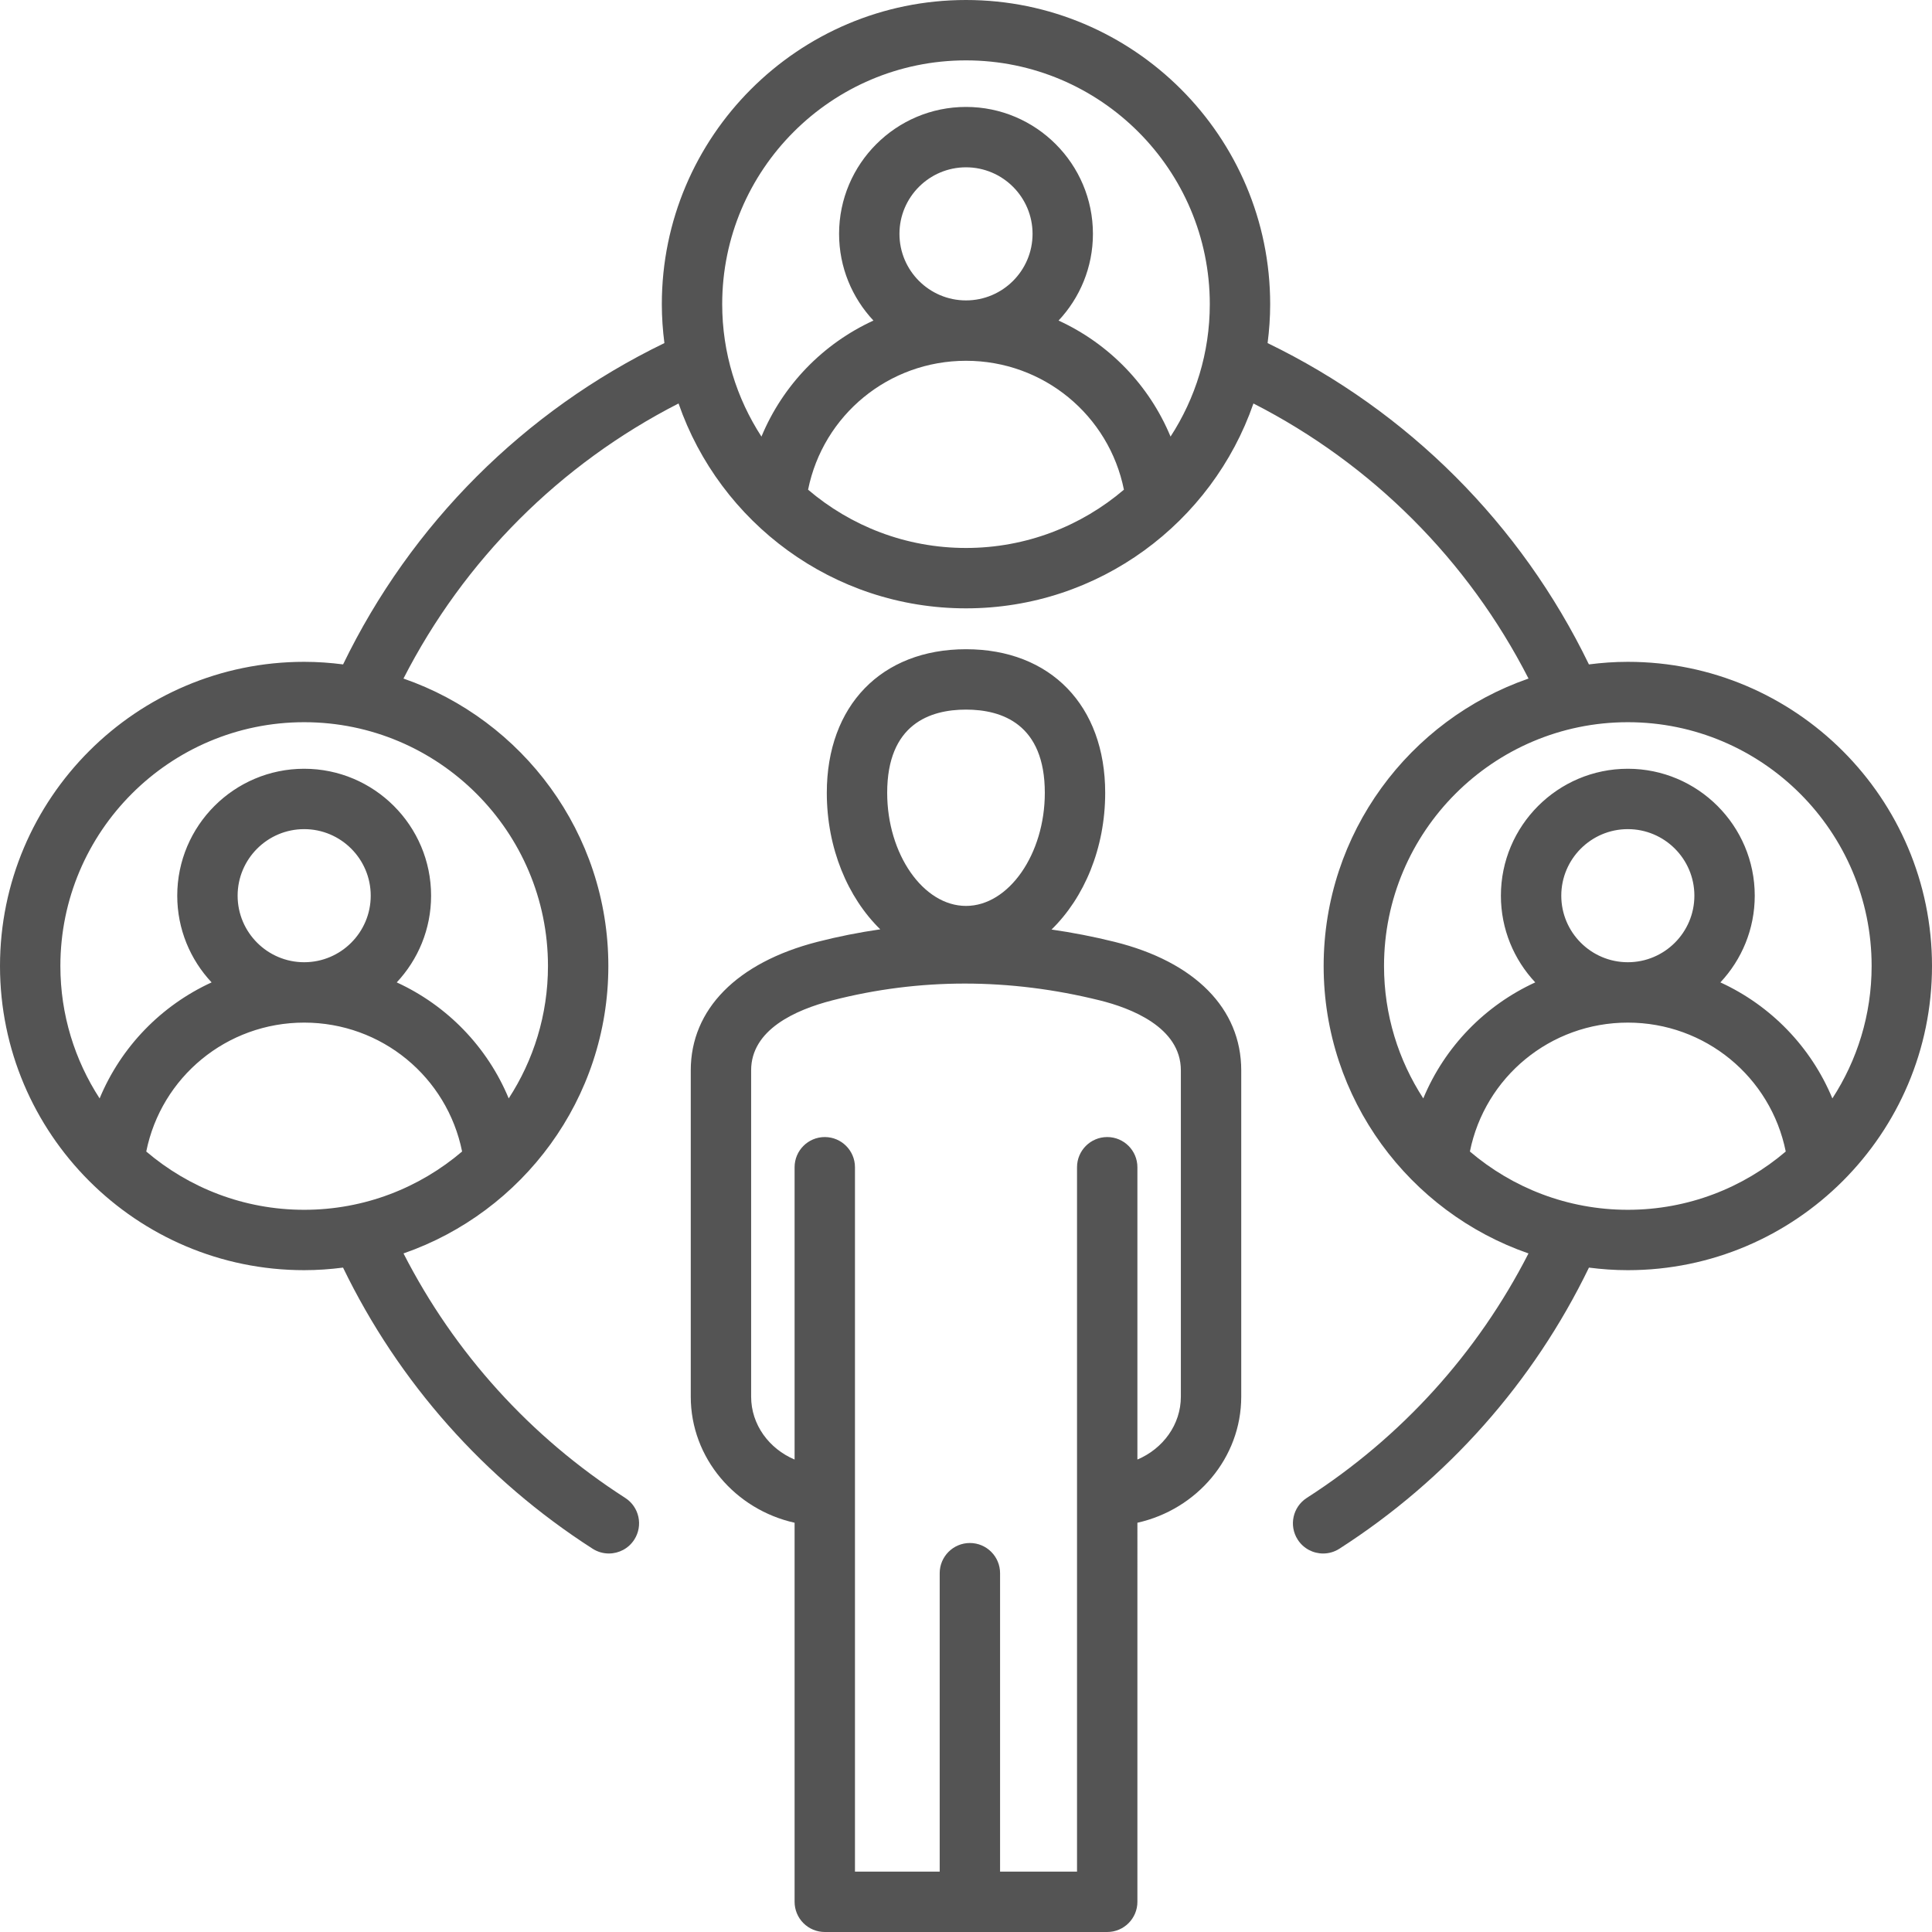 <?xml version="1.0" encoding="UTF-8" standalone="no"?><svg xmlns="http://www.w3.org/2000/svg" xmlns:xlink="http://www.w3.org/1999/xlink" fill="#545454" height="512" preserveAspectRatio="xMidYMid meet" version="1" viewBox="0.0 0.0 512.0 512.0" width="512" zoomAndPan="magnify"><g id="change1_1"><path d="M295.35,249.594c-5.567-1.381-11.13-2.456-16.684-3.258c8.646-8.42,14.22-21.522,14.22-36.224 c0-23.12-14.479-38.06-36.887-38.06s-36.887,14.939-36.887,38.06c0,14.671,5.551,27.748,14.165,36.169 c-5.597,0.81-11.165,1.907-16.694,3.329c-21.305,5.479-33.524,17.886-33.524,34.039v86.479c0,16.253,11.773,29.901,27.517,33.414 l0,100.458c0,2.122,0.843,4.156,2.343,5.657c1.5,1.5,3.535,2.343,5.657,2.343h74.848c4.418,0,8-3.582,8-8V403.542 c15.744-3.513,27.517-17.161,27.517-33.414v-86.479C328.94,267.303,316.697,254.89,295.35,249.594z M256,188.053 c9.528,0,20.887,3.827,20.887,22.06c0,16.243-9.565,29.966-20.887,29.966s-20.887-13.723-20.887-29.966 C235.113,191.88,246.471,188.053,256,188.053z M312.94,370.128c0,7.413-4.737,13.796-11.517,16.666v-77.463c0-4.418-3.582-8-8-8 s-8,3.582-8,8v87.088V496H265.03v-79.088c0-4.418-3.582-8-8-8s-8,3.582-8,8V496h-22.454l0-99.581v-87.088c0-4.418-3.582-8-8-8 s-8,3.582-8,8v77.463c-6.779-2.87-11.517-9.253-11.517-16.666v-86.479c0-10.754,11.697-16.02,21.51-18.543 c23.089-5.938,46.953-5.932,70.928,0.017c8.008,1.986,21.443,7.036,21.443,18.526V370.128z M431.391,175.391 c-3.495,0-6.932,0.249-10.311,0.682c-18.031-37.212-47.943-67.123-85.153-85.15c0.434-3.38,0.682-6.817,0.682-10.313 C336.609,36.161,300.448,0,256,0c-44.448,0-80.609,36.161-80.609,80.609c0,3.495,0.249,6.932,0.682,10.311 c-37.211,18.031-67.123,47.943-85.151,85.153c-3.38-0.434-6.817-0.682-10.313-0.682C36.161,175.391,0,211.552,0,256 s36.161,80.609,80.609,80.609c3.492,0,6.925-0.248,10.301-0.681c14.748,30.443,37.503,56.113,66.129,74.494 c1.338,0.859,2.835,1.27,4.315,1.27c2.632,0,5.211-1.299,6.739-3.679c2.387-3.718,1.309-8.667-2.409-11.054 c-25.118-16.129-45.267-38.412-58.752-64.788c31.557-10.937,54.285-40.941,54.285-76.172c0-35.234-22.732-65.24-54.293-76.175 c16.052-31.401,41.496-56.847,72.9-72.901c10.935,31.562,40.941,54.294,76.176,54.294c35.234,0,65.24-22.732,76.175-54.293 c31.402,16.052,56.847,41.496,72.901,72.9c-31.562,10.935-54.295,40.941-54.295,76.176c0,35.231,22.728,65.235,54.285,76.172 c-13.485,26.375-33.633,48.658-58.751,64.788c-3.718,2.387-4.796,7.336-2.409,11.054c1.528,2.381,4.106,3.679,6.739,3.679 c1.48,0,2.978-0.41,4.315-1.27c28.625-18.382,51.38-44.052,66.128-74.494c3.376,0.433,6.809,0.681,10.301,0.681 C475.839,336.609,512,300.448,512,256S475.839,175.391,431.391,175.391z M38.759,305.165c3.974-19.732,21.314-34.163,41.851-34.163 c20.537,0,37.876,14.43,41.851,34.162c-11.284,9.62-25.896,15.446-41.851,15.446S50.042,314.784,38.759,305.165z M80.61,255.002 c-9.725,0-17.637-7.911-17.637-17.636s7.912-17.637,17.637-17.637c9.725,0,17.636,7.912,17.636,17.637S90.334,255.002,80.61,255.002 z M145.218,256c0,12.932-3.833,24.978-10.403,35.091c-5.685-13.697-16.356-24.641-29.675-30.747 c5.641-6.018,9.105-14.099,9.105-22.978c0-18.547-15.089-33.637-33.636-33.637c-18.547,0-33.637,15.09-33.637,33.637 c0,8.879,3.465,16.96,9.105,22.978c-13.319,6.106-23.99,17.051-29.675,30.748C19.834,280.979,16,268.932,16,256 c0-35.626,28.983-64.609,64.609-64.609C116.235,191.391,145.218,220.374,145.218,256z M214.15,129.773 c3.975-19.732,21.314-34.162,41.851-34.162c20.537,0,37.876,14.429,41.85,34.161c-11.284,9.62-25.896,15.445-41.85,15.445 C240.045,145.218,225.433,139.392,214.15,129.773z M256.001,79.611c-9.725,0-17.636-7.912-17.636-17.637s7.912-17.636,17.636-17.636 c9.725,0,17.637,7.911,17.637,17.636S265.726,79.611,256.001,79.611z M310.207,115.7c-5.685-13.697-16.356-24.641-29.675-30.747 c5.641-6.018,9.106-14.099,9.106-22.979c0-18.547-15.089-33.636-33.637-33.636c-18.547,0-33.636,15.089-33.636,33.636 c0,8.879,3.465,16.961,9.105,22.979c-13.319,6.106-23.99,17.051-29.676,30.747c-6.57-10.113-10.403-22.159-10.403-35.091 C191.391,44.983,220.375,16,256,16c35.625,0,64.609,28.983,64.609,64.609C320.609,93.541,316.776,105.587,310.207,115.7z M431.391,191.391C467.017,191.391,496,220.374,496,256c0,12.932-3.833,24.979-10.403,35.091 c-5.685-13.697-16.356-24.641-29.675-30.747c5.641-6.018,9.105-14.099,9.105-22.978c0-18.547-15.089-33.637-33.636-33.637 c-18.547,0-33.637,15.09-33.637,33.637c0,8.879,3.464,16.96,9.105,22.978c-13.319,6.106-23.99,17.051-29.675,30.748 c-6.57-10.113-10.403-22.16-10.403-35.092C366.782,220.374,395.765,191.391,431.391,191.391z M431.392,255.002 c-9.725,0-17.637-7.911-17.637-17.636s7.912-17.637,17.637-17.637c9.725,0,17.636,7.912,17.636,17.637 S441.116,255.002,431.392,255.002z M389.54,305.164c3.974-19.732,21.314-34.162,41.85-34.162c20.537,0,37.877,14.43,41.851,34.162 c-11.284,9.62-25.896,15.445-41.851,15.445C415.436,320.609,400.824,314.784,389.54,305.164z"/></g></svg>